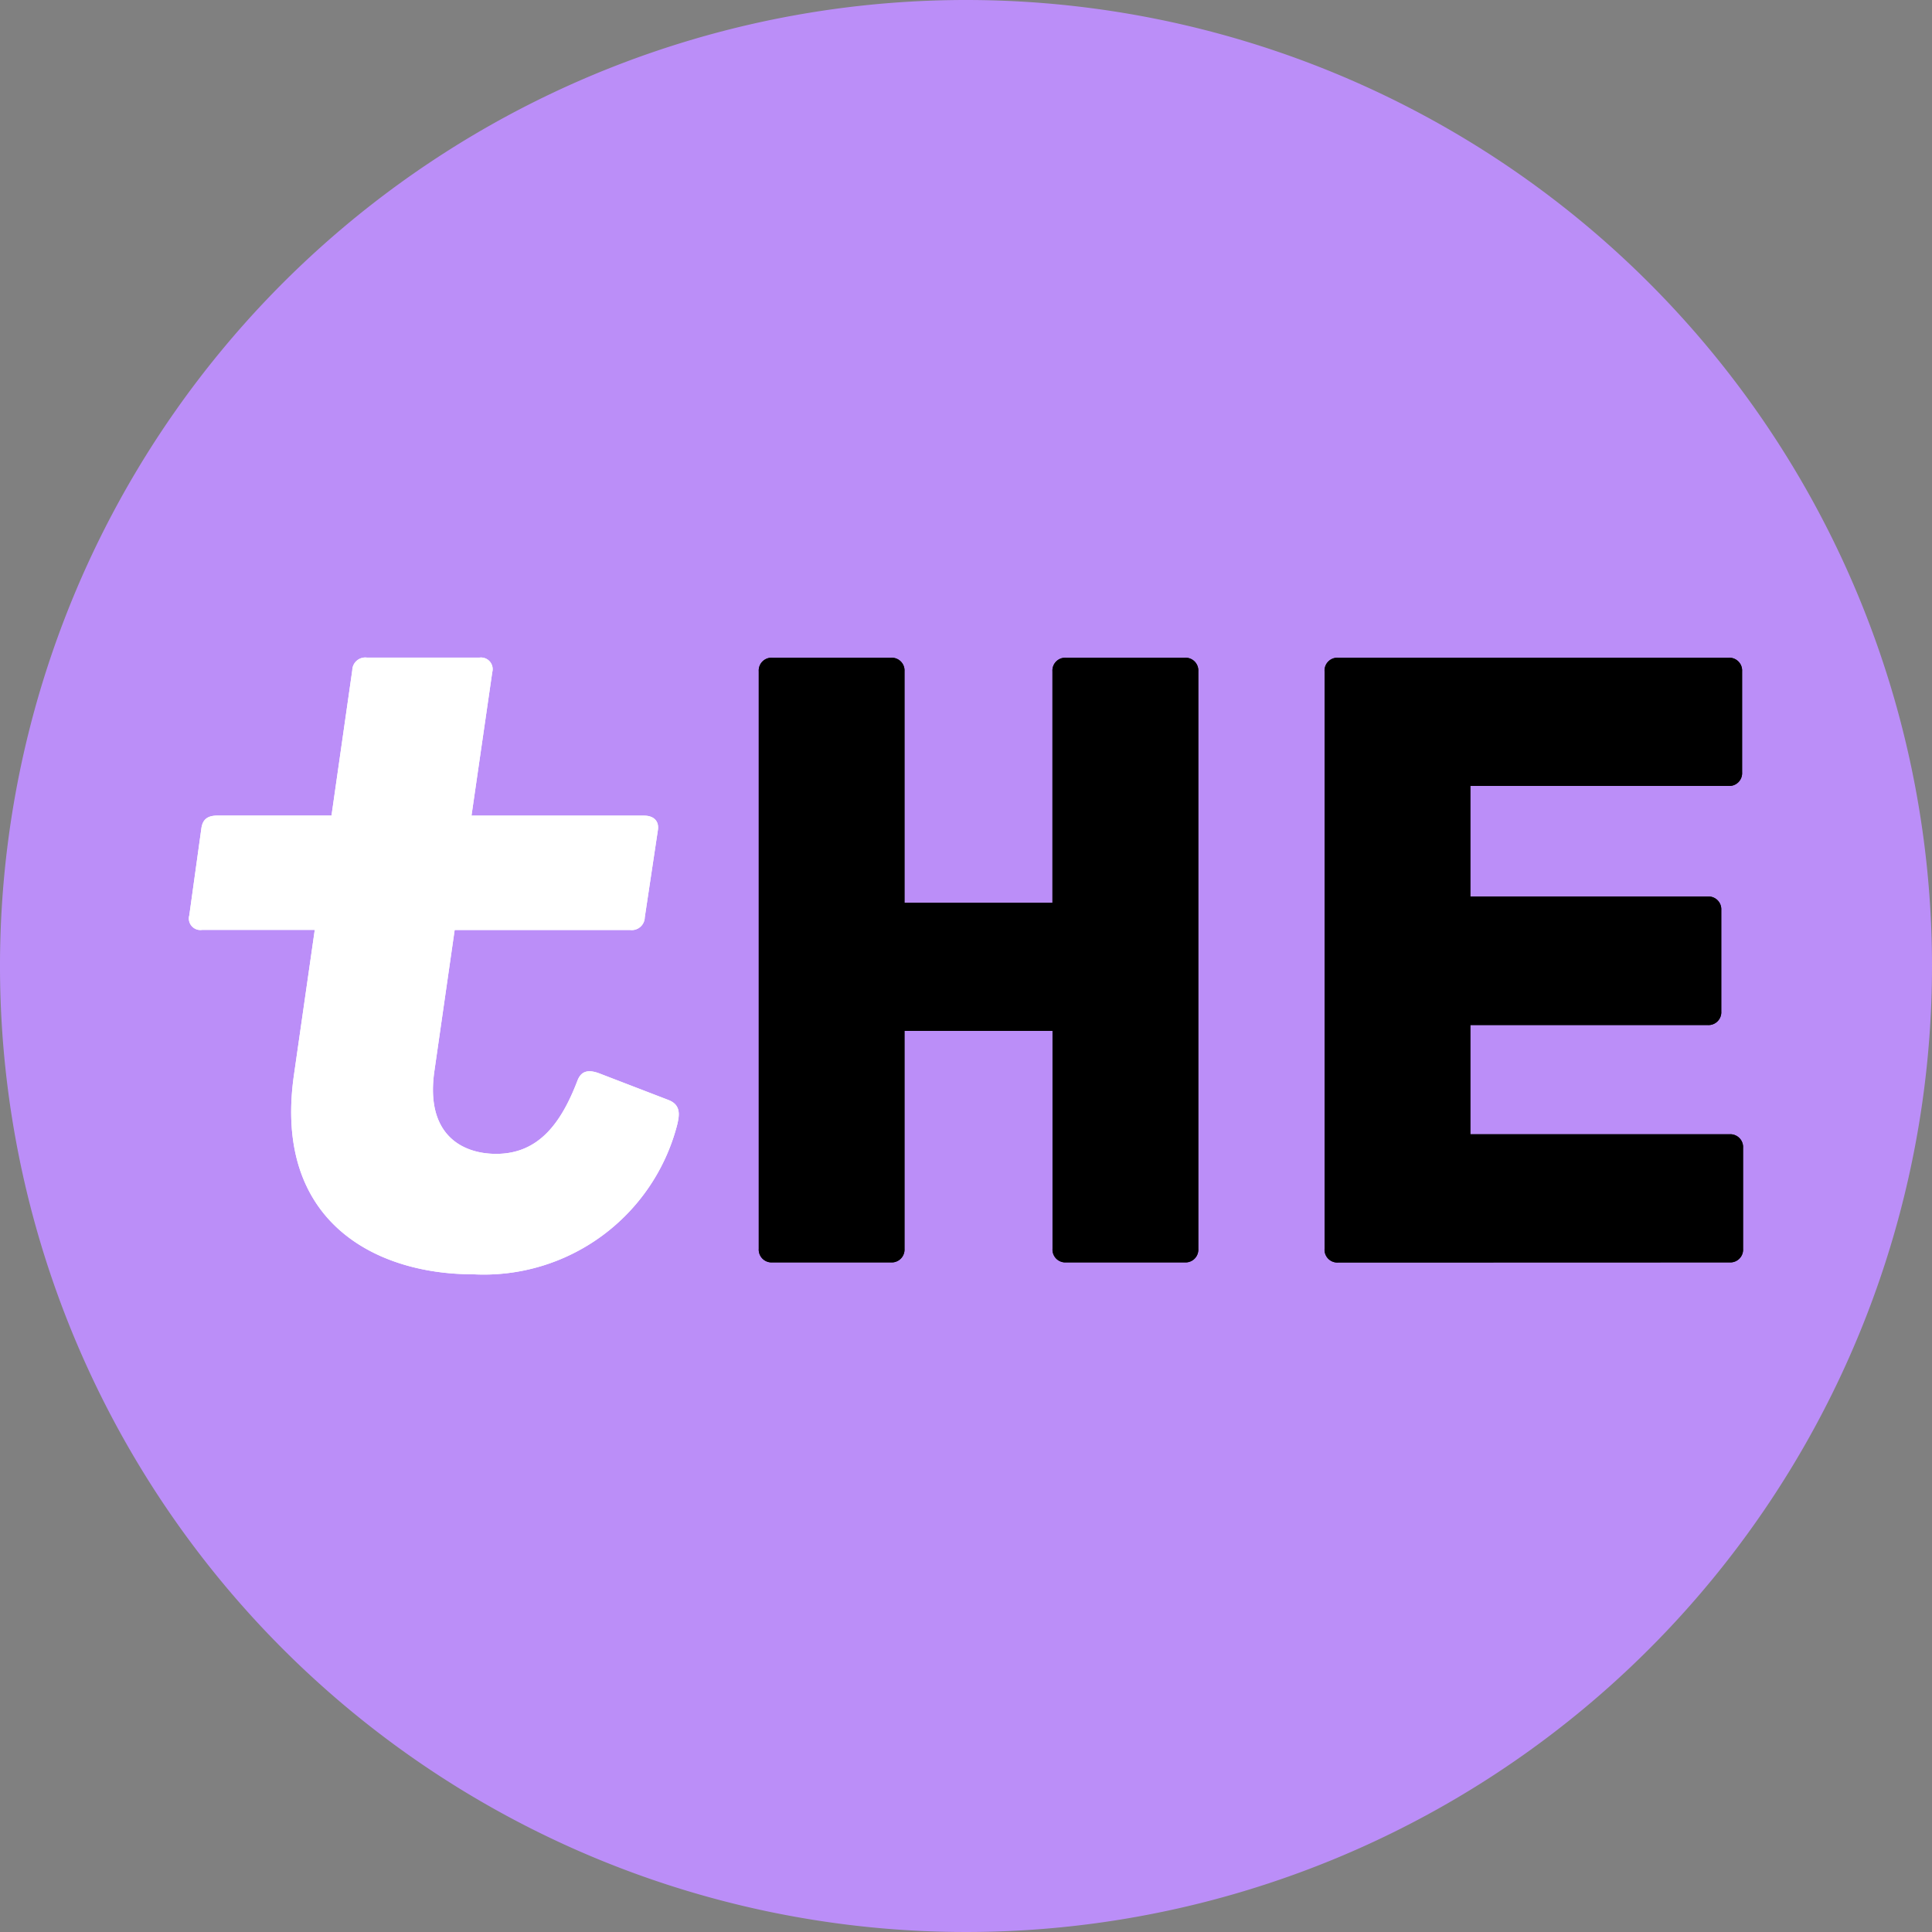 <svg xmlns="http://www.w3.org/2000/svg" width="79.764" height="79.764" viewBox="0 0 79.764 79.764">
  <rect x="0" y="0" width="79.764" height="79.764" fill="#808080" stroke="none"/>
  <g id="Group_478" data-name="Group 478" transform="translate(-103.128 616.63)">
    <path id="Path_1" data-name="Path 1" d="M182.892,60.252A39.882,39.882,0,1,1,143.01,20.37a39.882,39.882,0,0,1,39.882,39.882" transform="translate(0 -637)" fill="#bb8ef8"/>
    <path id="Path_38" data-name="Path 38" d="M136.442,85.656c.522.206.447.634.354,1.026a8.247,8.247,0,0,1-8.441,6.167c-3.987,0-8.254-2.161-7.379-8.236l.858-5.981h-4.658a.475.475,0,0,1-.522-.6l.5-3.6c.055-.372.261-.521.671-.521h4.7l.858-6a.537.537,0,0,1,.6-.522h4.658a.481.481,0,0,1,.522.6l-.858,5.925h7.118c.428,0,.633.243.577.6l-.541,3.6a.537.537,0,0,1-.6.522H127.61l-.838,5.832c-.373,2.59,1.118,3.41,2.552,3.41,1.752,0,2.684-1.268,3.354-3.019.149-.392.428-.484.913-.3Z" transform="translate(-5.711 -656.87)" fill="#fff"/>
    <path id="Path_39" data-name="Path 39" d="M174.963,67.395a.528.528,0,0,1,.559.56V91.8a.528.528,0,0,1-.559.559h-4.9a.529.529,0,0,1-.56-.559v-9h-6.111v9a.529.529,0,0,1-.559.559h-4.9a.528.528,0,0,1-.558-.559V67.955a.528.528,0,0,1,.558-.56h4.9a.528.528,0,0,1,.559.56v9.559H169.5V67.955a.529.529,0,0,1,.56-.56Z" transform="translate(-22.921 -656.87)" fill="#1d1d1b"/>
    <path id="Path_40" data-name="Path 40" d="M198.388,92.364a.528.528,0,0,1-.56-.559V67.955a.529.529,0,0,1,.56-.56h16.118a.529.529,0,0,1,.56.56v4.174a.529.529,0,0,1-.56.559H203.847v4.565h9.8a.528.528,0,0,1,.559.558V82a.529.529,0,0,1-.559.56h-9.8v4.509h10.7a.528.528,0,0,1,.559.559V91.8a.528.528,0,0,1-.559.559Z" transform="translate(-40.014 -656.87)" fill="#1d1d1b"/>
    <path id="Path_41" data-name="Path 41" d="M136.442,85.656c.522.206.447.634.354,1.026a8.247,8.247,0,0,1-8.441,6.167c-3.987,0-8.254-2.161-7.379-8.236l.858-5.981h-4.658a.475.475,0,0,1-.522-.6l.5-3.6c.055-.372.261-.521.671-.521h4.7l.858-6a.537.537,0,0,1,.6-.522h4.658a.481.481,0,0,1,.522.6l-.858,5.925h7.118c.428,0,.633.243.577.6l-.541,3.6a.537.537,0,0,1-.6.522H127.61l-.838,5.832c-.373,2.59,1.118,3.41,2.552,3.41,1.752,0,2.684-1.268,3.354-3.019.149-.392.428-.484.913-.3Z" transform="translate(-5.711 -656.87)" fill="#fff"/>
    <path id="Path_42" data-name="Path 42" d="M174.963,67.395a.528.528,0,0,1,.559.56V91.8a.528.528,0,0,1-.559.559h-4.9a.529.529,0,0,1-.56-.559v-9h-6.111v9a.529.529,0,0,1-.559.559h-4.9a.528.528,0,0,1-.558-.559V67.955a.528.528,0,0,1,.558-.56h4.9a.528.528,0,0,1,.559.56v9.559H169.5V67.955a.529.529,0,0,1,.56-.56Z" transform="translate(-22.921 -656.87)"/>
    <path id="Path_43" data-name="Path 43" d="M198.388,92.364a.528.528,0,0,1-.56-.559V67.955a.529.529,0,0,1,.56-.56h16.118a.529.529,0,0,1,.56.56v4.174a.529.529,0,0,1-.56.559H203.847v4.565h9.8a.528.528,0,0,1,.559.558V82a.529.529,0,0,1-.559.56h-9.8v4.509h10.7a.528.528,0,0,1,.559.559V91.8a.528.528,0,0,1-.559.559Z" transform="translate(-40.014 -656.87)"/>
  </g>
</svg>
